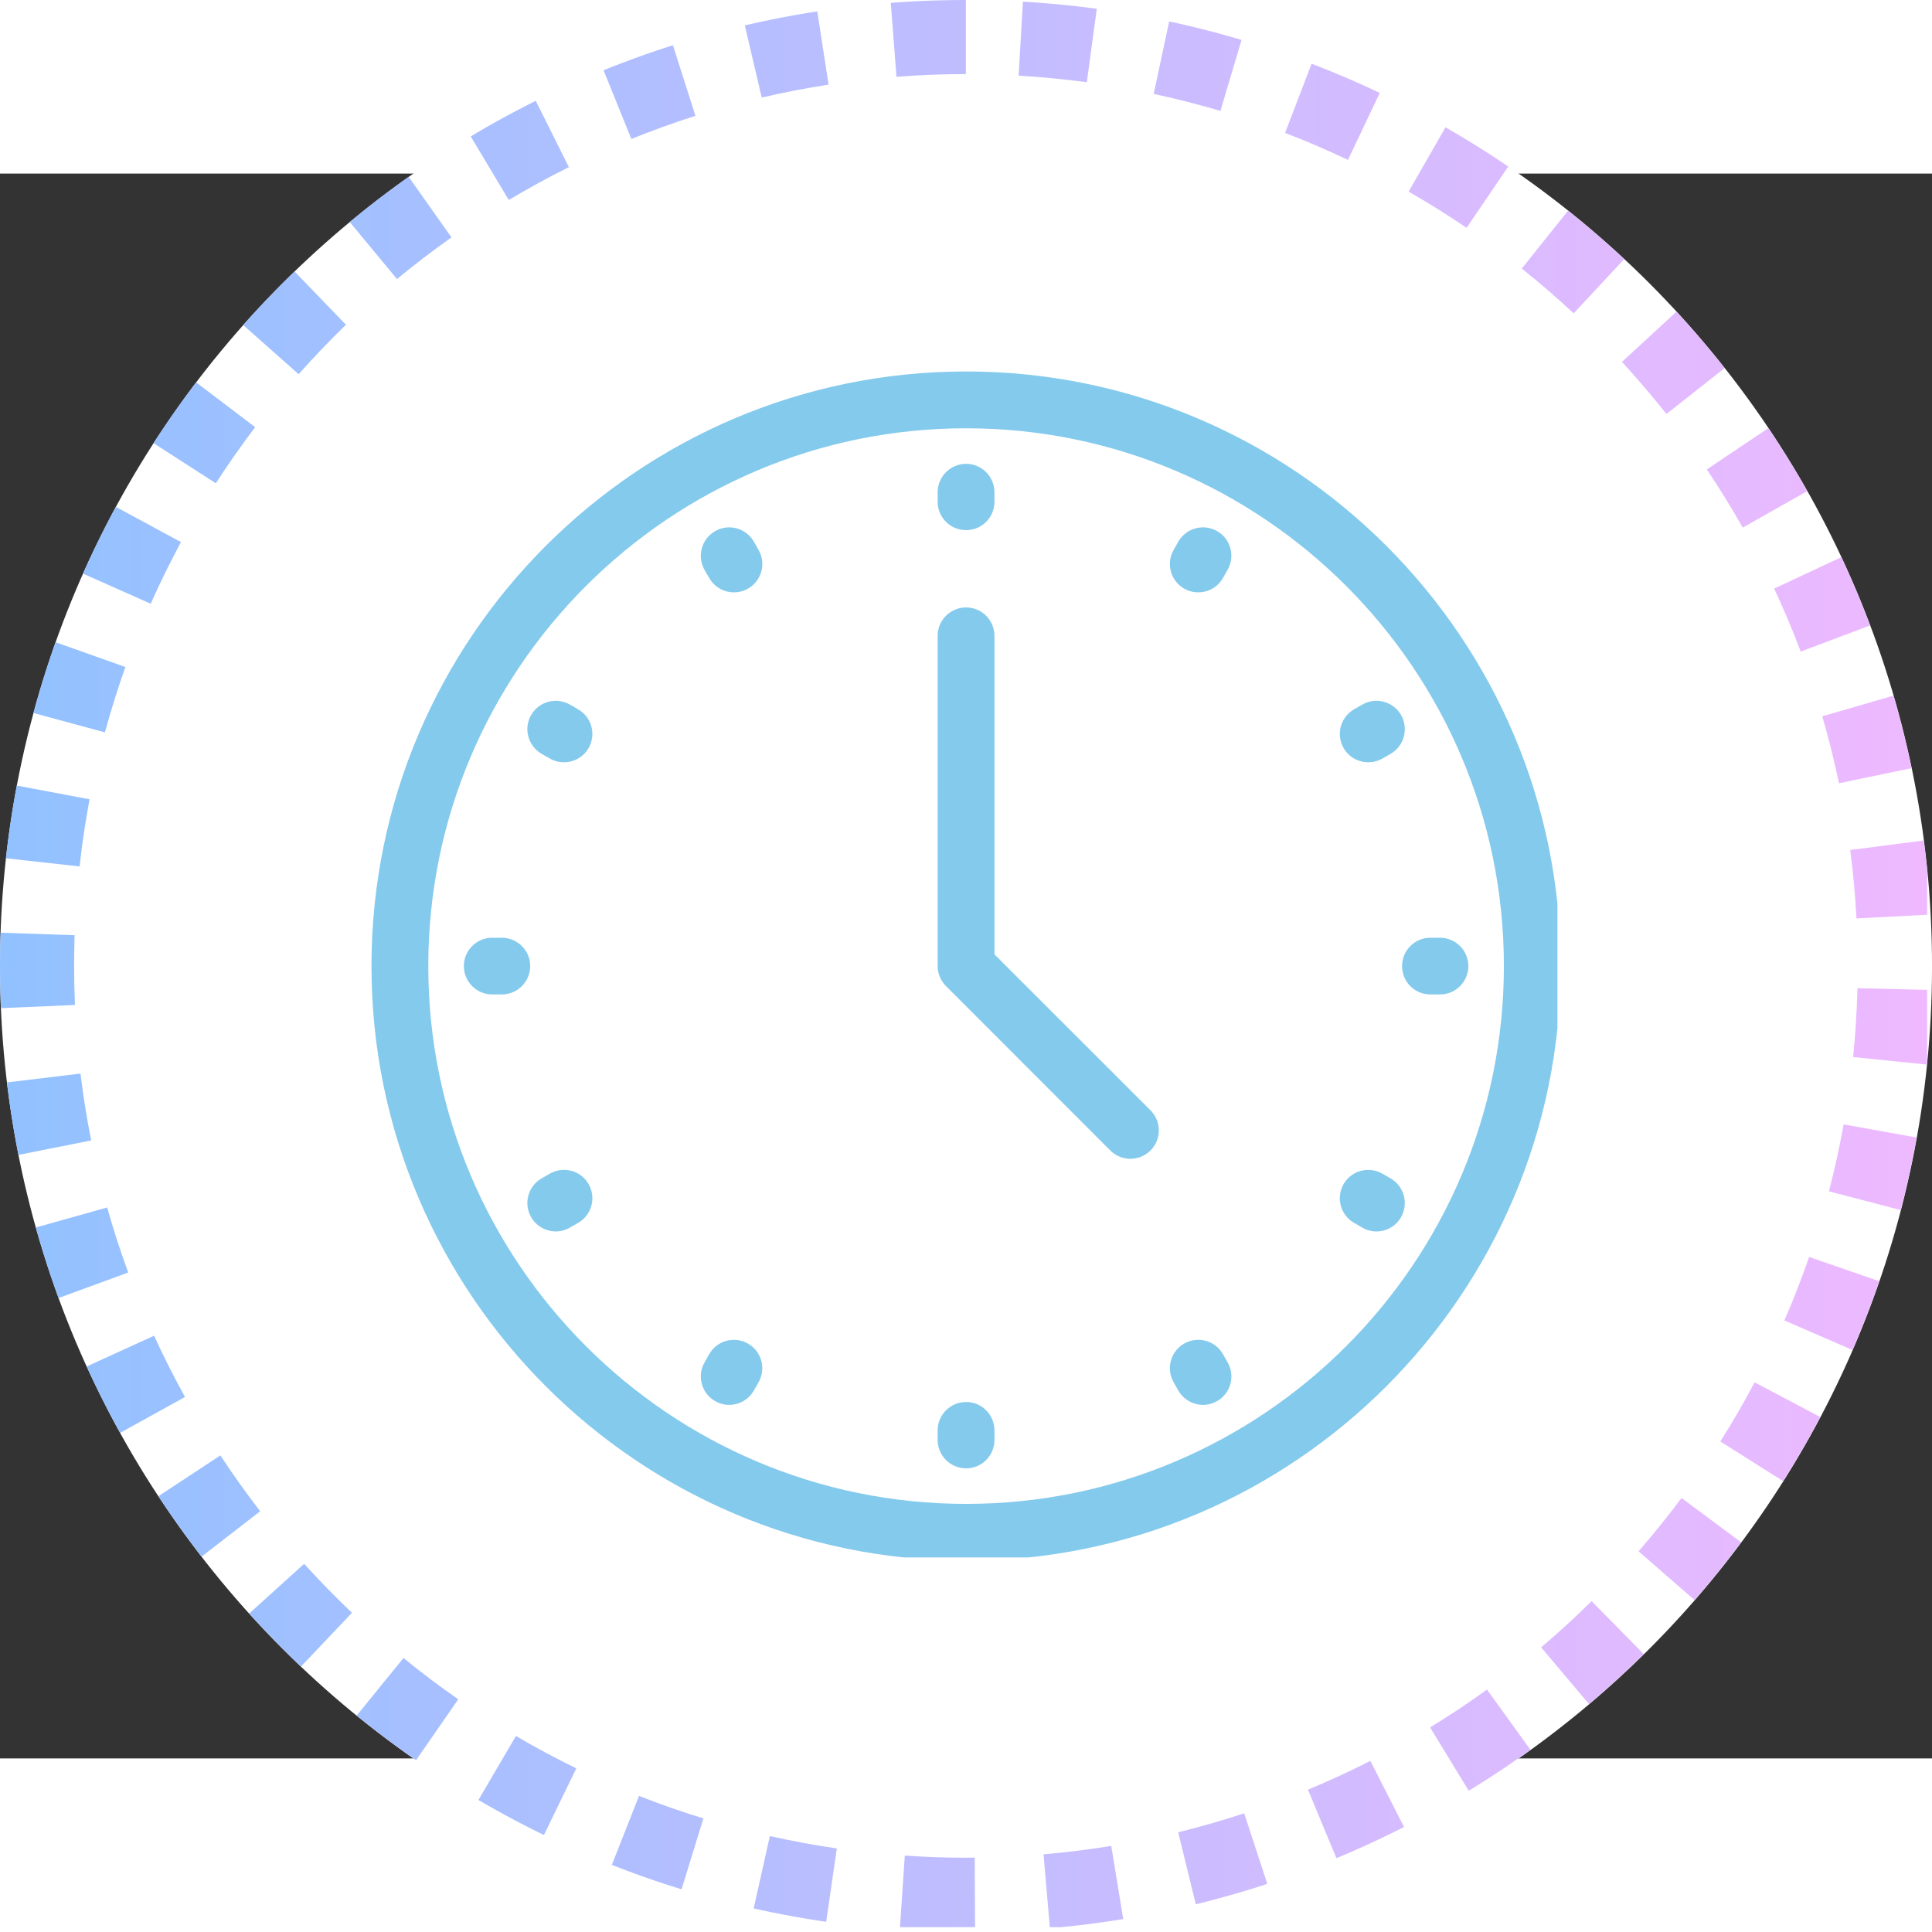 <svg xmlns:inkscape="http://www.inkscape.org/namespaces/inkscape" xmlns:sodipodi="http://sodipodi.sourceforge.net/DTD/sodipodi-0.dtd" xmlns="http://www.w3.org/2000/svg" xmlns:svg="http://www.w3.org/2000/svg" width="104.151" viewBox="0 0 78.113 64.077" height="104.151" preserveAspectRatio="xMidYMid" id="svg140" sodipodi:docname="URODZINY DLA DZIECI (6).svg" inkscape:version="1.3 (0e150ed6c4, 2023-07-21)"><rect x="0" y="0" width="78.113" height="64.077" fill="#333333" stroke="none"/><defs id="defs133"><clipPath id="d4eef5592e"><path d="M 0.293,0 H 78.406 V 78.113 H 0.293 Z m 0,0" clip-rule="nonzero" id="path1"></path></clipPath><clipPath id="9ce6b957ee"><path d="M 39.348,0 C 17.777,0 0.293,17.488 0.293,39.059 c 0,21.57 17.484,39.055 39.055,39.055 21.574,0 39.059,-17.484 39.059,-39.055 C 78.406,17.488 60.922,0 39.348,0 Z m 0,0" clip-rule="nonzero" id="path2"></path></clipPath><clipPath id="637838597e"><path d="M 0.293,0 H 78.211 V 77.918 H 0.293 Z m 0,0" clip-rule="nonzero" id="path3"></path></clipPath><clipPath id="0fd675d934"><path d="M 39.344,0 C 17.777,0 0.293,17.484 0.293,39.051 c 0,21.57 17.484,39.055 39.051,39.055 21.57,0 39.055,-17.484 39.055,-39.055 C 78.398,17.484 60.914,0 39.344,0 Z m 0,0" clip-rule="nonzero" id="path4"></path></clipPath><clipPath id="c5a0d08fe4"><path d="m 33.793,3.422 c -0.906,0.141 -1.809,0.312 -2.703,0.523 l -1.367,-5.836 c 1.043,-0.242 2.098,-0.449 3.156,-0.613 z m -5.383,1.262 c -0.875,0.277 -1.738,0.59 -2.59,0.934 l -2.25,-5.555 c 0.996,-0.402 2.004,-0.766 3.023,-1.09 z M 23.293,6.758 C 22.465,7.168 21.656,7.613 20.863,8.086 L 17.785,2.941 C 18.711,2.391 19.656,1.875 20.617,1.395 Z m -4.746,2.84 c -0.754,0.531 -1.488,1.094 -2.203,1.684 L 12.52,6.668 c 0.832,-0.688 1.684,-1.344 2.566,-1.965 z m -4.266,3.531 c -0.664,0.645 -1.301,1.309 -1.914,2 L 7.883,11.152 C 8.598,10.348 9.344,9.57 10.117,8.82 Z m -3.672,4.141 c -0.559,0.738 -1.09,1.496 -1.59,2.27 L 3.98,16.293 c 0.586,-0.906 1.203,-1.789 1.855,-2.645 z m -3,4.648 c -0.438,0.816 -0.848,1.645 -1.223,2.492 l -5.477,-2.438 c 0.438,-0.988 0.914,-1.957 1.43,-2.906 z M 5.363,26.969 c -0.309,0.871 -0.586,1.75 -0.828,2.641 L -1.25,28.043 c 0.281,-1.039 0.605,-2.066 0.965,-3.082 z M 3.914,32.316 C 3.746,33.215 3.609,34.121 3.512,35.031 l -5.961,-0.66 c 0.121,-1.062 0.277,-2.117 0.477,-3.164 z M 3.309,37.812 c -0.012,0.414 -0.02,0.824 -0.02,1.238 0,0.531 0.012,1.055 0.035,1.582 l -5.988,0.258 c -0.027,-0.613 -0.039,-1.223 -0.039,-1.84 0,-0.48 0.008,-0.961 0.023,-1.441 z m 0.238,5.594 c 0.109,0.906 0.254,1.809 0.434,2.703 l -5.879,1.168 c -0.211,-1.043 -0.375,-2.098 -0.504,-3.156 z M 4.625,48.82 c 0.25,0.887 0.535,1.762 0.852,2.629 l -5.629,2.062 C -0.523,52.5 -0.852,51.477 -1.145,50.438 Z m 1.898,5.184 c 0.383,0.84 0.801,1.668 1.25,2.477 L 2.527,59.383 C 2.004,58.438 1.52,57.473 1.07,56.492 Z m 2.68,4.84 c 0.508,0.773 1.043,1.523 1.609,2.258 L 6.074,64.77 C 5.414,63.918 4.785,63.039 4.195,62.141 Z m 3.387,4.383 c 0.621,0.684 1.266,1.344 1.934,1.98 l -4.125,4.348 C 9.617,68.812 8.867,68.043 8.145,67.246 Z m 4.016,3.809 c 0.719,0.586 1.457,1.141 2.215,1.668 l -3.414,4.926 c -0.887,-0.617 -1.746,-1.266 -2.582,-1.945 z m 4.547,3.152 c 0.797,0.469 1.609,0.902 2.441,1.309 l -2.621,5.391 c -0.969,-0.473 -1.918,-0.98 -2.852,-1.527 z m 4.977,2.422 c 0.855,0.34 1.723,0.641 2.602,0.91 L 26.969,79.25 c -1.027,-0.316 -2.039,-0.672 -3.039,-1.062 z m 5.289,1.625 c 0.895,0.199 1.797,0.367 2.707,0.5 l -0.859,5.93 c -1.062,-0.152 -2.113,-0.348 -3.156,-0.582 z M 36.875,75.023 c 0.82,0.059 1.645,0.086 2.469,0.086 l 0.359,-0.004 0.027,5.996 H 39.344 c -0.961,0 -1.918,-0.031 -2.871,-0.098 z m 5.609,-0.051 c 0.918,-0.078 1.832,-0.191 2.738,-0.34 l 0.969,5.914 C 45.133,80.719 44.07,80.852 43,80.945 Z m 5.445,-0.891 c 0.898,-0.223 1.789,-0.477 2.668,-0.766 l 1.867,5.695 c -1.027,0.34 -2.066,0.637 -3.113,0.891 z m 5.246,-1.723 c 0.855,-0.355 1.695,-0.742 2.523,-1.164 l 2.719,5.34 c -0.961,0.492 -1.941,0.945 -2.941,1.359 z m 4.938,-2.516 c 0.785,-0.48 1.555,-0.992 2.301,-1.531 l 3.508,4.863 C 63.051,73.805 62.156,74.398 61.238,74.961 Z m 4.488,-3.238 c 0.703,-0.594 1.387,-1.219 2.043,-1.867 l 4.207,4.27 c -0.766,0.758 -1.562,1.48 -2.383,2.176 z m 3.941,-3.883 c 0.605,-0.699 1.188,-1.418 1.738,-2.156 l 4.809,3.578 c -0.645,0.863 -1.32,1.703 -2.027,2.516 z m 3.305,-4.441 c 0.496,-0.777 0.957,-1.578 1.387,-2.391 l 5.301,2.801 c -0.504,0.953 -1.043,1.883 -1.617,2.793 z M 72.438,53.387 c 0.367,-0.844 0.699,-1.699 1,-2.566 l 5.664,1.957 c -0.348,1.012 -0.738,2.012 -1.164,2.996 z m 1.801,-5.219 c 0.234,-0.895 0.43,-1.797 0.594,-2.707 l 5.898,1.059 c -0.188,1.062 -0.422,2.117 -0.691,3.16 z m 0.977,-5.43 c 0.094,-0.926 0.152,-1.855 0.176,-2.785 l 5.988,0.145 c -0.023,1.086 -0.094,2.168 -0.203,3.246 z m 0.137,-5.605 c -0.051,-0.926 -0.133,-1.848 -0.254,-2.766 l 5.945,-0.77 c 0.137,1.07 0.234,2.145 0.293,3.223 z m -0.707,-5.465 c -0.191,-0.91 -0.414,-1.812 -0.676,-2.707 l 5.758,-1.672 c 0.301,1.039 0.562,2.094 0.785,3.156 z M 73.098,26.344 c -0.324,-0.863 -0.684,-1.711 -1.074,-2.547 l 5.43,-2.539 c 0.457,0.973 0.871,1.965 1.254,2.973 z m -2.344,-5.012 c -0.453,-0.801 -0.938,-1.586 -1.453,-2.352 l 4.977,-3.34 c 0.598,0.891 1.164,1.805 1.691,2.742 z m -3.086,-4.594 C 67.098,16.016 66.496,15.312 65.871,14.633 l 4.406,-4.062 c 0.73,0.793 1.43,1.613 2.098,2.457 z m -3.75,-4.07 c -0.676,-0.629 -1.375,-1.234 -2.098,-1.809 L 65.562,6.176 c 0.84,0.672 1.656,1.375 2.441,2.109 z M 59.59,9.211 C 58.828,8.695 58.047,8.207 57.246,7.746 l 2.98,-5.199 c 0.934,0.535 1.844,1.105 2.73,1.707 z M 54.793,6.465 C 53.957,6.066 53.109,5.703 52.25,5.375 l 2.145,-5.598 c 1.004,0.387 1.996,0.809 2.969,1.273 z M 49.637,4.484 C 48.746,4.223 47.848,3.992 46.938,3.797 L 48.191,-2.062 c 1.062,0.227 2.113,0.496 3.152,0.805 z M 44.234,3.324 C 43.32,3.203 42.398,3.113 41.477,3.059 l 0.348,-5.984 c 1.078,0.062 2.148,0.168 3.215,0.312 z M 39.344,2.996 c -0.938,0 -1.875,0.035 -2.805,0.109 l -0.461,-5.977 c 1.086,-0.086 2.172,-0.125 3.266,-0.125 z m 0,0" clip-rule="nonzero" id="path5"></path></clipPath><linearGradient x1="0" gradientTransform="matrix(1.22,0,0,1.22,0.292,0)" y1="32" x2="63.847" gradientUnits="userSpaceOnUse" y2="32" id="d7f41dc978"><stop stop-opacity="1" stop-color="rgb(57.3%, 75.699%, 100%)" offset="0" id="stop5"></stop><stop stop-opacity="1" stop-color="rgb(57.442%, 75.687%, 100%)" offset="0.008" id="stop6"></stop><stop stop-opacity="1" stop-color="rgb(57.724%, 75.662%, 100%)" offset="0.016" id="stop7"></stop><stop stop-opacity="1" stop-color="rgb(58.008%, 75.636%, 100%)" offset="0.023" id="stop8"></stop><stop stop-opacity="1" stop-color="rgb(58.292%, 75.612%, 100%)" offset="0.031" id="stop9"></stop><stop stop-opacity="1" stop-color="rgb(58.575%, 75.587%, 100%)" offset="0.039" id="stop10"></stop><stop stop-opacity="1" stop-color="rgb(58.859%, 75.562%, 100%)" offset="0.047" id="stop11"></stop><stop stop-opacity="1" stop-color="rgb(59.143%, 75.537%, 100%)" offset="0.055" id="stop12"></stop><stop stop-opacity="1" stop-color="rgb(59.427%, 75.511%, 100%)" offset="0.062" id="stop13"></stop><stop stop-opacity="1" stop-color="rgb(59.711%, 75.487%, 100%)" offset="0.07" id="stop14"></stop><stop stop-opacity="1" stop-color="rgb(59.995%, 75.462%, 100%)" offset="0.078" id="stop15"></stop><stop stop-opacity="1" stop-color="rgb(60.278%, 75.436%, 100%)" offset="0.086" id="stop16"></stop><stop stop-opacity="1" stop-color="rgb(60.562%, 75.412%, 100%)" offset="0.094" id="stop17"></stop><stop stop-opacity="1" stop-color="rgb(60.846%, 75.388%, 100%)" offset="0.102" id="stop18"></stop><stop stop-opacity="1" stop-color="rgb(61.13%, 75.362%, 100%)" offset="0.109" id="stop19"></stop><stop stop-opacity="1" stop-color="rgb(61.412%, 75.337%, 100%)" offset="0.117" id="stop20"></stop><stop stop-opacity="1" stop-color="rgb(61.696%, 75.313%, 100%)" offset="0.125" id="stop21"></stop><stop stop-opacity="1" stop-color="rgb(61.98%, 75.287%, 100%)" offset="0.133" id="stop22"></stop><stop stop-opacity="1" stop-color="rgb(62.263%, 75.262%, 100%)" offset="0.141" id="stop23"></stop><stop stop-opacity="1" stop-color="rgb(62.547%, 75.238%, 100%)" offset="0.148" id="stop24"></stop><stop stop-opacity="1" stop-color="rgb(62.831%, 75.212%, 100%)" offset="0.156" id="stop25"></stop><stop stop-opacity="1" stop-color="rgb(63.115%, 75.188%, 100%)" offset="0.164" id="stop26"></stop><stop stop-opacity="1" stop-color="rgb(63.399%, 75.163%, 100%)" offset="0.172" id="stop27"></stop><stop stop-opacity="1" stop-color="rgb(63.683%, 75.137%, 100%)" offset="0.18" id="stop28"></stop><stop stop-opacity="1" stop-color="rgb(63.966%, 75.113%, 100%)" offset="0.188" id="stop29"></stop><stop stop-opacity="1" stop-color="rgb(64.25%, 75.089%, 100%)" offset="0.195" id="stop30"></stop><stop stop-opacity="1" stop-color="rgb(64.534%, 75.063%, 100%)" offset="0.203" id="stop31"></stop><stop stop-opacity="1" stop-color="rgb(64.816%, 75.038%, 100%)" offset="0.211" id="stop32"></stop><stop stop-opacity="1" stop-color="rgb(65.1%, 75.014%, 100%)" offset="0.219" id="stop33"></stop><stop stop-opacity="1" stop-color="rgb(65.384%, 74.988%, 100%)" offset="0.227" id="stop34"></stop><stop stop-opacity="1" stop-color="rgb(65.668%, 74.963%, 100%)" offset="0.234" id="stop35"></stop><stop stop-opacity="1" stop-color="rgb(65.952%, 74.939%, 100%)" offset="0.242" id="stop36"></stop><stop stop-opacity="1" stop-color="rgb(66.235%, 74.913%, 100%)" offset="0.25" id="stop37"></stop><stop stop-opacity="1" stop-color="rgb(66.519%, 74.889%, 100%)" offset="0.258" id="stop38"></stop><stop stop-opacity="1" stop-color="rgb(66.803%, 74.864%, 100%)" offset="0.266" id="stop39"></stop><stop stop-opacity="1" stop-color="rgb(67.087%, 74.838%, 100%)" offset="0.273" id="stop40"></stop><stop stop-opacity="1" stop-color="rgb(67.371%, 74.814%, 100%)" offset="0.281" id="stop41"></stop><stop stop-opacity="1" stop-color="rgb(67.654%, 74.788%, 100%)" offset="0.289" id="stop42"></stop><stop stop-opacity="1" stop-color="rgb(67.938%, 74.763%, 100%)" offset="0.297" id="stop43"></stop><stop stop-opacity="1" stop-color="rgb(68.222%, 74.739%, 100%)" offset="0.305" id="stop44"></stop><stop stop-opacity="1" stop-color="rgb(68.504%, 74.713%, 100%)" offset="0.312" id="stop45"></stop><stop stop-opacity="1" stop-color="rgb(68.788%, 74.689%, 100%)" offset="0.32" id="stop46"></stop><stop stop-opacity="1" stop-color="rgb(69.072%, 74.664%, 100%)" offset="0.328" id="stop47"></stop><stop stop-opacity="1" stop-color="rgb(69.356%, 74.638%, 100%)" offset="0.336" id="stop48"></stop><stop stop-opacity="1" stop-color="rgb(69.64%, 74.614%, 100%)" offset="0.344" id="stop49"></stop><stop stop-opacity="1" stop-color="rgb(69.923%, 74.59%, 100%)" offset="0.352" id="stop50"></stop><stop stop-opacity="1" stop-color="rgb(70.207%, 74.564%, 100%)" offset="0.359" id="stop51"></stop><stop stop-opacity="1" stop-color="rgb(70.491%, 74.539%, 100%)" offset="0.367" id="stop52"></stop><stop stop-opacity="1" stop-color="rgb(70.775%, 74.515%, 100%)" offset="0.375" id="stop53"></stop><stop stop-opacity="1" stop-color="rgb(71.059%, 74.489%, 100%)" offset="0.383" id="stop54"></stop><stop stop-opacity="1" stop-color="rgb(71.342%, 74.464%, 100%)" offset="0.391" id="stop55"></stop><stop stop-opacity="1" stop-color="rgb(71.626%, 74.44%, 100%)" offset="0.398" id="stop56"></stop><stop stop-opacity="1" stop-color="rgb(71.91%, 74.414%, 100%)" offset="0.406" id="stop57"></stop><stop stop-opacity="1" stop-color="rgb(72.192%, 74.39%, 100%)" offset="0.414" id="stop58"></stop><stop stop-opacity="1" stop-color="rgb(72.476%, 74.365%, 100%)" offset="0.422" id="stop59"></stop><stop stop-opacity="1" stop-color="rgb(72.76%, 74.339%, 100%)" offset="0.43" id="stop60"></stop><stop stop-opacity="1" stop-color="rgb(73.044%, 74.315%, 100%)" offset="0.438" id="stop61"></stop><stop stop-opacity="1" stop-color="rgb(73.328%, 74.29%, 100%)" offset="0.445" id="stop62"></stop><stop stop-opacity="1" stop-color="rgb(73.611%, 74.265%, 100%)" offset="0.453" id="stop63"></stop><stop stop-opacity="1" stop-color="rgb(73.895%, 74.24%, 100%)" offset="0.461" id="stop64"></stop><stop stop-opacity="1" stop-color="rgb(74.179%, 74.216%, 100%)" offset="0.469" id="stop65"></stop><stop stop-opacity="1" stop-color="rgb(74.463%, 74.19%, 100%)" offset="0.477" id="stop66"></stop><stop stop-opacity="1" stop-color="rgb(74.747%, 74.165%, 100%)" offset="0.484" id="stop67"></stop><stop stop-opacity="1" stop-color="rgb(75.031%, 74.141%, 100%)" offset="0.492" id="stop68"></stop><stop stop-opacity="1" stop-color="rgb(75.314%, 74.115%, 100%)" offset="0.5" id="stop69"></stop><stop stop-opacity="1" stop-color="rgb(75.597%, 74.091%, 100%)" offset="0.508" id="stop70"></stop><stop stop-opacity="1" stop-color="rgb(75.88%, 74.066%, 100%)" offset="0.516" id="stop71"></stop><stop stop-opacity="1" stop-color="rgb(76.164%, 74.04%, 100%)" offset="0.523" id="stop72"></stop><stop stop-opacity="1" stop-color="rgb(76.448%, 74.016%, 100%)" offset="0.531" id="stop73"></stop><stop stop-opacity="1" stop-color="rgb(76.732%, 73.99%, 100%)" offset="0.539" id="stop74"></stop><stop stop-opacity="1" stop-color="rgb(77.016%, 73.965%, 100%)" offset="0.547" id="stop75"></stop><stop stop-opacity="1" stop-color="rgb(77.299%, 73.941%, 100%)" offset="0.555" id="stop76"></stop><stop stop-opacity="1" stop-color="rgb(77.583%, 73.915%, 100%)" offset="0.562" id="stop77"></stop><stop stop-opacity="1" stop-color="rgb(77.867%, 73.891%, 100%)" offset="0.57" id="stop78"></stop><stop stop-opacity="1" stop-color="rgb(78.151%, 73.866%, 100%)" offset="0.578" id="stop79"></stop><stop stop-opacity="1" stop-color="rgb(78.435%, 73.84%, 100%)" offset="0.586" id="stop80"></stop><stop stop-opacity="1" stop-color="rgb(78.719%, 73.816%, 100%)" offset="0.594" id="stop81"></stop><stop stop-opacity="1" stop-color="rgb(79.002%, 73.792%, 100%)" offset="0.602" id="stop82"></stop><stop stop-opacity="1" stop-color="rgb(79.285%, 73.766%, 100%)" offset="0.609" id="stop83"></stop><stop stop-opacity="1" stop-color="rgb(79.568%, 73.741%, 100%)" offset="0.617" id="stop84"></stop><stop stop-opacity="1" stop-color="rgb(79.852%, 73.717%, 100%)" offset="0.625" id="stop85"></stop><stop stop-opacity="1" stop-color="rgb(80.136%, 73.691%, 100%)" offset="0.633" id="stop86"></stop><stop stop-opacity="1" stop-color="rgb(80.42%, 73.666%, 100%)" offset="0.641" id="stop87"></stop><stop stop-opacity="1" stop-color="rgb(80.704%, 73.642%, 100%)" offset="0.648" id="stop88"></stop><stop stop-opacity="1" stop-color="rgb(80.988%, 73.616%, 100%)" offset="0.656" id="stop89"></stop><stop stop-opacity="1" stop-color="rgb(81.271%, 73.592%, 100%)" offset="0.664" id="stop90"></stop><stop stop-opacity="1" stop-color="rgb(81.555%, 73.567%, 100%)" offset="0.672" id="stop91"></stop><stop stop-opacity="1" stop-color="rgb(81.839%, 73.541%, 100%)" offset="0.68" id="stop92"></stop><stop stop-opacity="1" stop-color="rgb(82.123%, 73.517%, 100%)" offset="0.688" id="stop93"></stop><stop stop-opacity="1" stop-color="rgb(82.407%, 73.492%, 100%)" offset="0.695" id="stop94"></stop><stop stop-opacity="1" stop-color="rgb(82.69%, 73.466%, 100%)" offset="0.703" id="stop95"></stop><stop stop-opacity="1" stop-color="rgb(82.973%, 73.442%, 100%)" offset="0.711" id="stop96"></stop><stop stop-opacity="1" stop-color="rgb(83.257%, 73.418%, 100%)" offset="0.719" id="stop97"></stop><stop stop-opacity="1" stop-color="rgb(83.54%, 73.392%, 100%)" offset="0.727" id="stop98"></stop><stop stop-opacity="1" stop-color="rgb(83.824%, 73.367%, 100%)" offset="0.734" id="stop99"></stop><stop stop-opacity="1" stop-color="rgb(84.108%, 73.343%, 100%)" offset="0.742" id="stop100"></stop><stop stop-opacity="1" stop-color="rgb(84.392%, 73.317%, 100%)" offset="0.75" id="stop101"></stop><stop stop-opacity="1" stop-color="rgb(84.676%, 73.293%, 100%)" offset="0.758" id="stop102"></stop><stop stop-opacity="1" stop-color="rgb(84.959%, 73.267%, 100%)" offset="0.766" id="stop103"></stop><stop stop-opacity="1" stop-color="rgb(85.243%, 73.242%, 100%)" offset="0.773" id="stop104"></stop><stop stop-opacity="1" stop-color="rgb(85.527%, 73.218%, 100%)" offset="0.781" id="stop105"></stop><stop stop-opacity="1" stop-color="rgb(85.811%, 73.192%, 100%)" offset="0.789" id="stop106"></stop><stop stop-opacity="1" stop-color="rgb(86.095%, 73.167%, 100%)" offset="0.797" id="stop107"></stop><stop stop-opacity="1" stop-color="rgb(86.377%, 73.143%, 100%)" offset="0.805" id="stop108"></stop><stop stop-opacity="1" stop-color="rgb(86.661%, 73.117%, 100%)" offset="0.812" id="stop109"></stop><stop stop-opacity="1" stop-color="rgb(86.945%, 73.093%, 100%)" offset="0.82" id="stop110"></stop><stop stop-opacity="1" stop-color="rgb(87.228%, 73.068%, 100%)" offset="0.828" id="stop111"></stop><stop stop-opacity="1" stop-color="rgb(87.512%, 73.042%, 100%)" offset="0.836" id="stop112"></stop><stop stop-opacity="1" stop-color="rgb(87.796%, 73.018%, 100%)" offset="0.844" id="stop113"></stop><stop stop-opacity="1" stop-color="rgb(88.08%, 72.993%, 100%)" offset="0.852" id="stop114"></stop><stop stop-opacity="1" stop-color="rgb(88.364%, 72.968%, 100%)" offset="0.859" id="stop115"></stop><stop stop-opacity="1" stop-color="rgb(88.647%, 72.943%, 100%)" offset="0.867" id="stop116"></stop><stop stop-opacity="1" stop-color="rgb(88.931%, 72.919%, 100%)" offset="0.875" id="stop117"></stop><stop stop-opacity="1" stop-color="rgb(89.215%, 72.893%, 100%)" offset="0.883" id="stop118"></stop><stop stop-opacity="1" stop-color="rgb(89.499%, 72.868%, 100%)" offset="0.891" id="stop119"></stop><stop stop-opacity="1" stop-color="rgb(89.783%, 72.844%, 100%)" offset="0.898" id="stop120"></stop><stop stop-opacity="1" stop-color="rgb(90.065%, 72.818%, 100%)" offset="0.906" id="stop121"></stop><stop stop-opacity="1" stop-color="rgb(90.349%, 72.794%, 100%)" offset="0.914" id="stop122"></stop><stop stop-opacity="1" stop-color="rgb(90.633%, 72.769%, 100%)" offset="0.922" id="stop123"></stop><stop stop-opacity="1" stop-color="rgb(90.916%, 72.743%, 100%)" offset="0.93" id="stop124"></stop><stop stop-opacity="1" stop-color="rgb(91.2%, 72.719%, 100%)" offset="0.938" id="stop125"></stop><stop stop-opacity="1" stop-color="rgb(91.484%, 72.694%, 100%)" offset="0.945" id="stop126"></stop><stop stop-opacity="1" stop-color="rgb(91.768%, 72.668%, 100%)" offset="0.953" id="stop127"></stop><stop stop-opacity="1" stop-color="rgb(92.052%, 72.644%, 100%)" offset="0.961" id="stop128"></stop><stop stop-opacity="1" stop-color="rgb(92.336%, 72.62%, 100%)" offset="0.969" id="stop129"></stop><stop stop-opacity="1" stop-color="rgb(92.619%, 72.594%, 100%)" offset="0.977" id="stop130"></stop><stop stop-opacity="1" stop-color="rgb(92.903%, 72.569%, 100%)" offset="0.984" id="stop131"></stop><stop stop-opacity="1" stop-color="rgb(93.187%, 72.543%, 100%)" offset="0.992" id="stop132"></stop><stop stop-opacity="1" stop-color="rgb(93.471%, 72.519%, 100%)" offset="1" id="stop133"></stop></linearGradient><clipPath id="5ace67b5d6"><path d="M 15.312,15.02 H 63.262 V 62.969 H 15.312 Z m 0,0" clip-rule="nonzero" id="path133"></path></clipPath></defs><g clip-path="url(#d4eef5592e)" id="g135" transform="translate(-0.293,-7.018)"><g clip-path="url(#9ce6b957ee)" id="g134"><path fill="#ffffff" d="M 0.293,0 H 78.406 V 78.113 H 0.293 Z m 0,0" fill-opacity="1" fill-rule="nonzero" id="path134"></path></g></g><g clip-path="url(#637838597e)" id="g138" transform="translate(-0.293,-7.018)"><g clip-path="url(#0fd675d934)" id="g137"><g clip-path="url(#c5a0d08fe4)" id="g136"><path fill="url(#d7f41dc978)" d="M 0.293,0 V 77.918 H 78.211 V 0 Z m 0,0" fill-rule="nonzero" id="path135" style="fill:url(#d7f41dc978)"></path></g></g></g><g clip-path="url(#5ace67b5d6)" id="g139" transform="translate(-0.293,-7.018)"><path fill="#84caed" d="m 39.355,17.316 c -11.992,0 -21.746,9.754 -21.746,21.742 0,11.992 9.754,21.746 21.746,21.746 11.988,0 21.742,-9.754 21.742,-21.746 0,-11.988 -9.754,-21.742 -21.742,-21.742 z m 0,45.785 c -13.258,0 -24.043,-10.785 -24.043,-24.043 0,-13.254 10.785,-24.039 24.043,-24.039 13.254,0 24.039,10.785 24.039,24.039 0,13.258 -10.785,24.043 -24.039,24.043" fill-opacity="1" fill-rule="nonzero" id="path138"></path></g><path fill="#84caed" d="m 45.703,39.834 c -0.293,0 -0.586,-0.113 -0.812,-0.336 L 38.25,32.853 c -0.215,-0.215 -0.34,-0.508 -0.34,-0.812 V 18.689 c 0,-0.633 0.516,-1.148 1.152,-1.148 0.633,0 1.145,0.516 1.145,1.148 v 12.879 l 6.309,6.305 c 0.449,0.449 0.449,1.176 0,1.625 -0.227,0.223 -0.52,0.336 -0.812,0.336" fill-opacity="1" fill-rule="nonzero" id="path139"></path><path fill="#84caed" d="m 49.441,16.357 0.191,-0.332 c 0.316,-0.551 0.129,-1.254 -0.418,-1.566 -0.551,-0.32 -1.254,-0.129 -1.57,0.418 l -0.191,0.336 c -0.316,0.547 -0.129,1.25 0.422,1.566 0.18,0.105 0.379,0.152 0.57,0.152 0.398,0 0.785,-0.203 0.996,-0.574 z m -18.965,32.852 0.191,-0.336 c 0.316,-0.547 0.129,-1.25 -0.422,-1.566 -0.547,-0.316 -1.25,-0.129 -1.566,0.418 l -0.191,0.336 c -0.316,0.551 -0.129,1.25 0.422,1.566 0.18,0.105 0.375,0.156 0.57,0.156 0.398,0 0.781,-0.207 0.996,-0.574 z M 55.895,23.65 56.227,23.459 C 56.773,23.142 56.961,22.439 56.645,21.888 56.328,21.341 55.625,21.154 55.078,21.47 l -0.332,0.191 c -0.551,0.316 -0.738,1.02 -0.422,1.566 0.211,0.371 0.598,0.574 0.996,0.574 0.195,0 0.391,-0.047 0.574,-0.152 z M 23.043,42.615 23.375,42.423 c 0.551,-0.316 0.738,-1.02 0.422,-1.57 -0.316,-0.551 -1.02,-0.734 -1.566,-0.418 l -0.336,0.191 c -0.547,0.32 -0.738,1.02 -0.418,1.57 0.211,0.367 0.598,0.574 0.996,0.574 0.195,0 0.391,-0.051 0.57,-0.156 z M 59.367,32.041 c 0,-0.633 -0.516,-1.145 -1.148,-1.145 h -0.387 c -0.633,0 -1.145,0.512 -1.145,1.145 0,0.637 0.512,1.148 1.145,1.148 h 0.387 c 0.633,0 1.148,-0.512 1.148,-1.148 z m -37.93,0 c 0,-0.633 -0.516,-1.145 -1.152,-1.145 h -0.383 c -0.633,0 -1.148,0.512 -1.148,1.145 0,0.637 0.516,1.148 1.148,1.148 h 0.383 c 0.637,0 1.152,-0.512 1.152,-1.148 z m 35.207,10.156 c 0.316,-0.551 0.129,-1.25 -0.418,-1.57 l -0.332,-0.191 c -0.551,-0.316 -1.254,-0.129 -1.57,0.418 -0.316,0.551 -0.129,1.254 0.422,1.57 l 0.332,0.191 c 0.18,0.105 0.379,0.156 0.574,0.156 0.395,0 0.781,-0.207 0.992,-0.574 z M 23.797,23.228 c 0.316,-0.547 0.129,-1.25 -0.422,-1.566 L 23.043,21.47 c -0.551,-0.316 -1.25,-0.129 -1.566,0.418 -0.32,0.551 -0.129,1.254 0.418,1.57 l 0.336,0.191 c 0.18,0.105 0.379,0.152 0.57,0.152 0.398,0 0.785,-0.203 0.996,-0.574 z M 49.215,49.627 c 0.547,-0.316 0.734,-1.016 0.418,-1.566 L 49.441,47.724 C 49.125,47.177 48.422,46.99 47.875,47.306 c -0.551,0.316 -0.738,1.02 -0.422,1.566 l 0.191,0.336 c 0.215,0.367 0.602,0.574 0.996,0.574 0.195,0 0.391,-0.051 0.574,-0.156 z M 30.246,16.779 c 0.551,-0.316 0.738,-1.02 0.422,-1.566 L 30.477,14.877 c -0.32,-0.547 -1.02,-0.738 -1.566,-0.418 -0.551,0.312 -0.738,1.016 -0.426,1.566 l 0.195,0.332 c 0.211,0.371 0.598,0.574 0.996,0.574 0.195,0 0.391,-0.047 0.57,-0.152 z m 9.961,34.422 V 50.814 c 0,-0.633 -0.512,-1.148 -1.145,-1.148 -0.637,0 -1.152,0.516 -1.152,1.148 v 0.387 c 0,0.633 0.516,1.148 1.152,1.148 0.633,0 1.145,-0.516 1.145,-1.148 z M 39.062,14.416 c -0.637,0 -1.152,-0.512 -1.152,-1.145 v -0.387 c 0,-0.633 0.516,-1.148 1.152,-1.148 0.633,0 1.145,0.516 1.145,1.148 v 0.387 c 0,0.633 -0.512,1.145 -1.145,1.145" fill-opacity="1" fill-rule="nonzero" id="path140"></path></svg>
